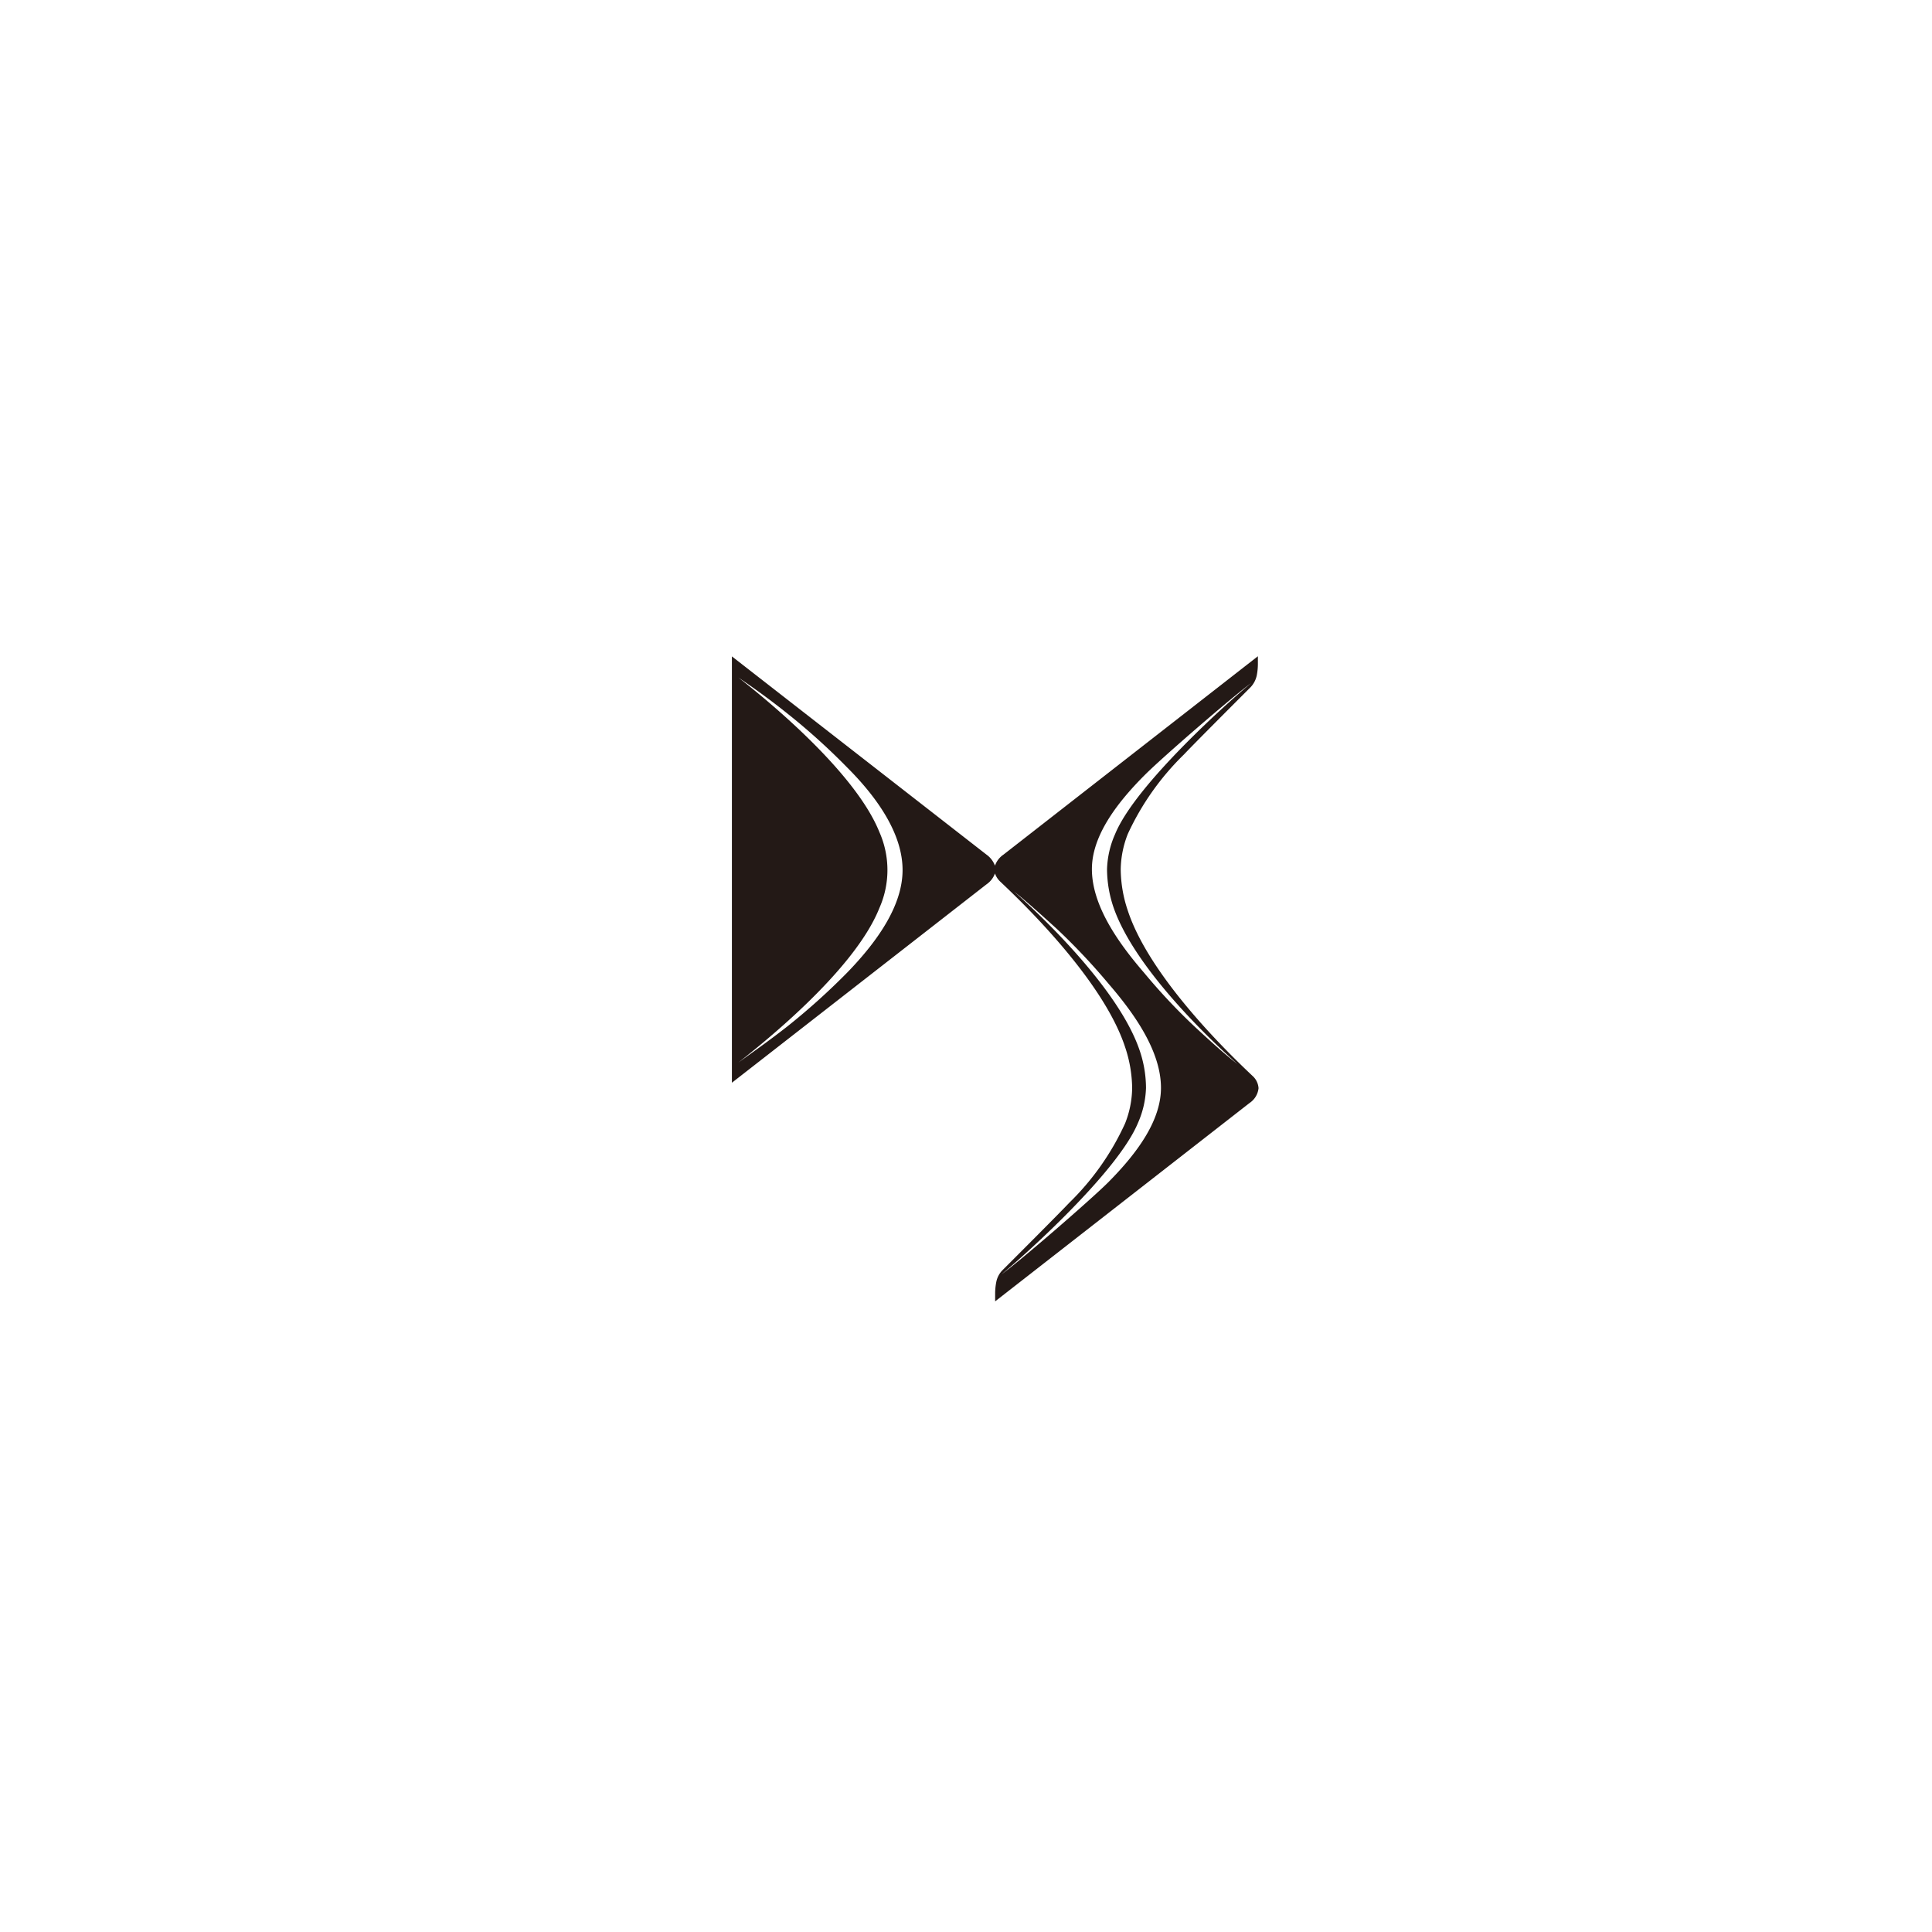 <svg id="logo" xmlns="http://www.w3.org/2000/svg" viewBox="0 0 120 120"><defs><style>.cls-1{fill:#231916;}</style></defs><path class="cls-1" d="M77.79,66.82c-1.14-1.08-6.34-6-7.74-10.26A8.19,8.19,0,0,1,69.61,54a6.2,6.2,0,0,1,.44-2.2,16.59,16.59,0,0,1,3.49-4.94c.61-.65,3.26-3.3,4.13-4.17a1.52,1.52,0,0,0,.39-.74,3.84,3.84,0,0,0,.07-.7v-.49L62.33,53.08a1.37,1.37,0,0,0-.53.69,1.49,1.49,0,0,0-.53-.69L45.46,40.77V67.25L61.27,54.93a1.4,1.4,0,0,0,.53-.68,1.24,1.24,0,0,0,.34.52c1.14,1.08,6.34,6,7.74,10.26a8.25,8.25,0,0,1,.44,2.56,6.15,6.15,0,0,1-.44,2.19,16.37,16.37,0,0,1-3.48,4.94c-.61.65-3.26,3.3-4.14,4.18a1.43,1.43,0,0,0-.38.73,3.77,3.77,0,0,0-.07.7v.5L77.61,68.51a1.26,1.26,0,0,0,.56-.92A1.12,1.12,0,0,0,77.79,66.82ZM45.86,66c1-.8,7.15-5.55,8.76-9.6a5.82,5.82,0,0,0,0-4.72c-1.61-4-7.75-8.81-8.76-9.6.88.6,1.82,1.26,3.06,2.25a40.12,40.12,0,0,1,3.7,3.34c2,2,3.44,4.21,3.44,6.37s-1.49,4.36-3.44,6.37a41.42,41.42,0,0,1-3.7,3.33C47.68,64.71,46.74,65.36,45.86,66ZM71.11,48.13c1.15-1.15,5.53-4.93,6.6-5.7h0a0,0,0,0,0,0,0h0c-1.23,1-7.18,6.28-8.45,9.38a5.75,5.75,0,0,0-.5,2.18,7.46,7.46,0,0,0,.41,2.39c1.43,4.09,6.76,8.88,7.69,9.71l0,0h0c-.78-.61-1.52-1.27-2.61-2.28a36.63,36.63,0,0,1-3.18-3.38c-1.73-2-3.25-4.26-3.25-6.45C67.82,52,69.24,50,71.11,48.13Zm-8.88,31a0,0,0,0,1,0,0h0c1.23-1,7.17-6.29,8.45-9.38a5.8,5.8,0,0,0,.5-2.18,7.27,7.27,0,0,0-.42-2.4c-1.43-4.1-6.88-9-7.78-9.8.78.62,1.6,1.36,2.7,2.36a39.39,39.39,0,0,1,3.18,3.38c1.73,2,3.25,4.27,3.25,6.46,0,2-1.42,4-3.29,5.88-1.15,1.14-5.52,4.92-6.6,5.69Z"/></svg>